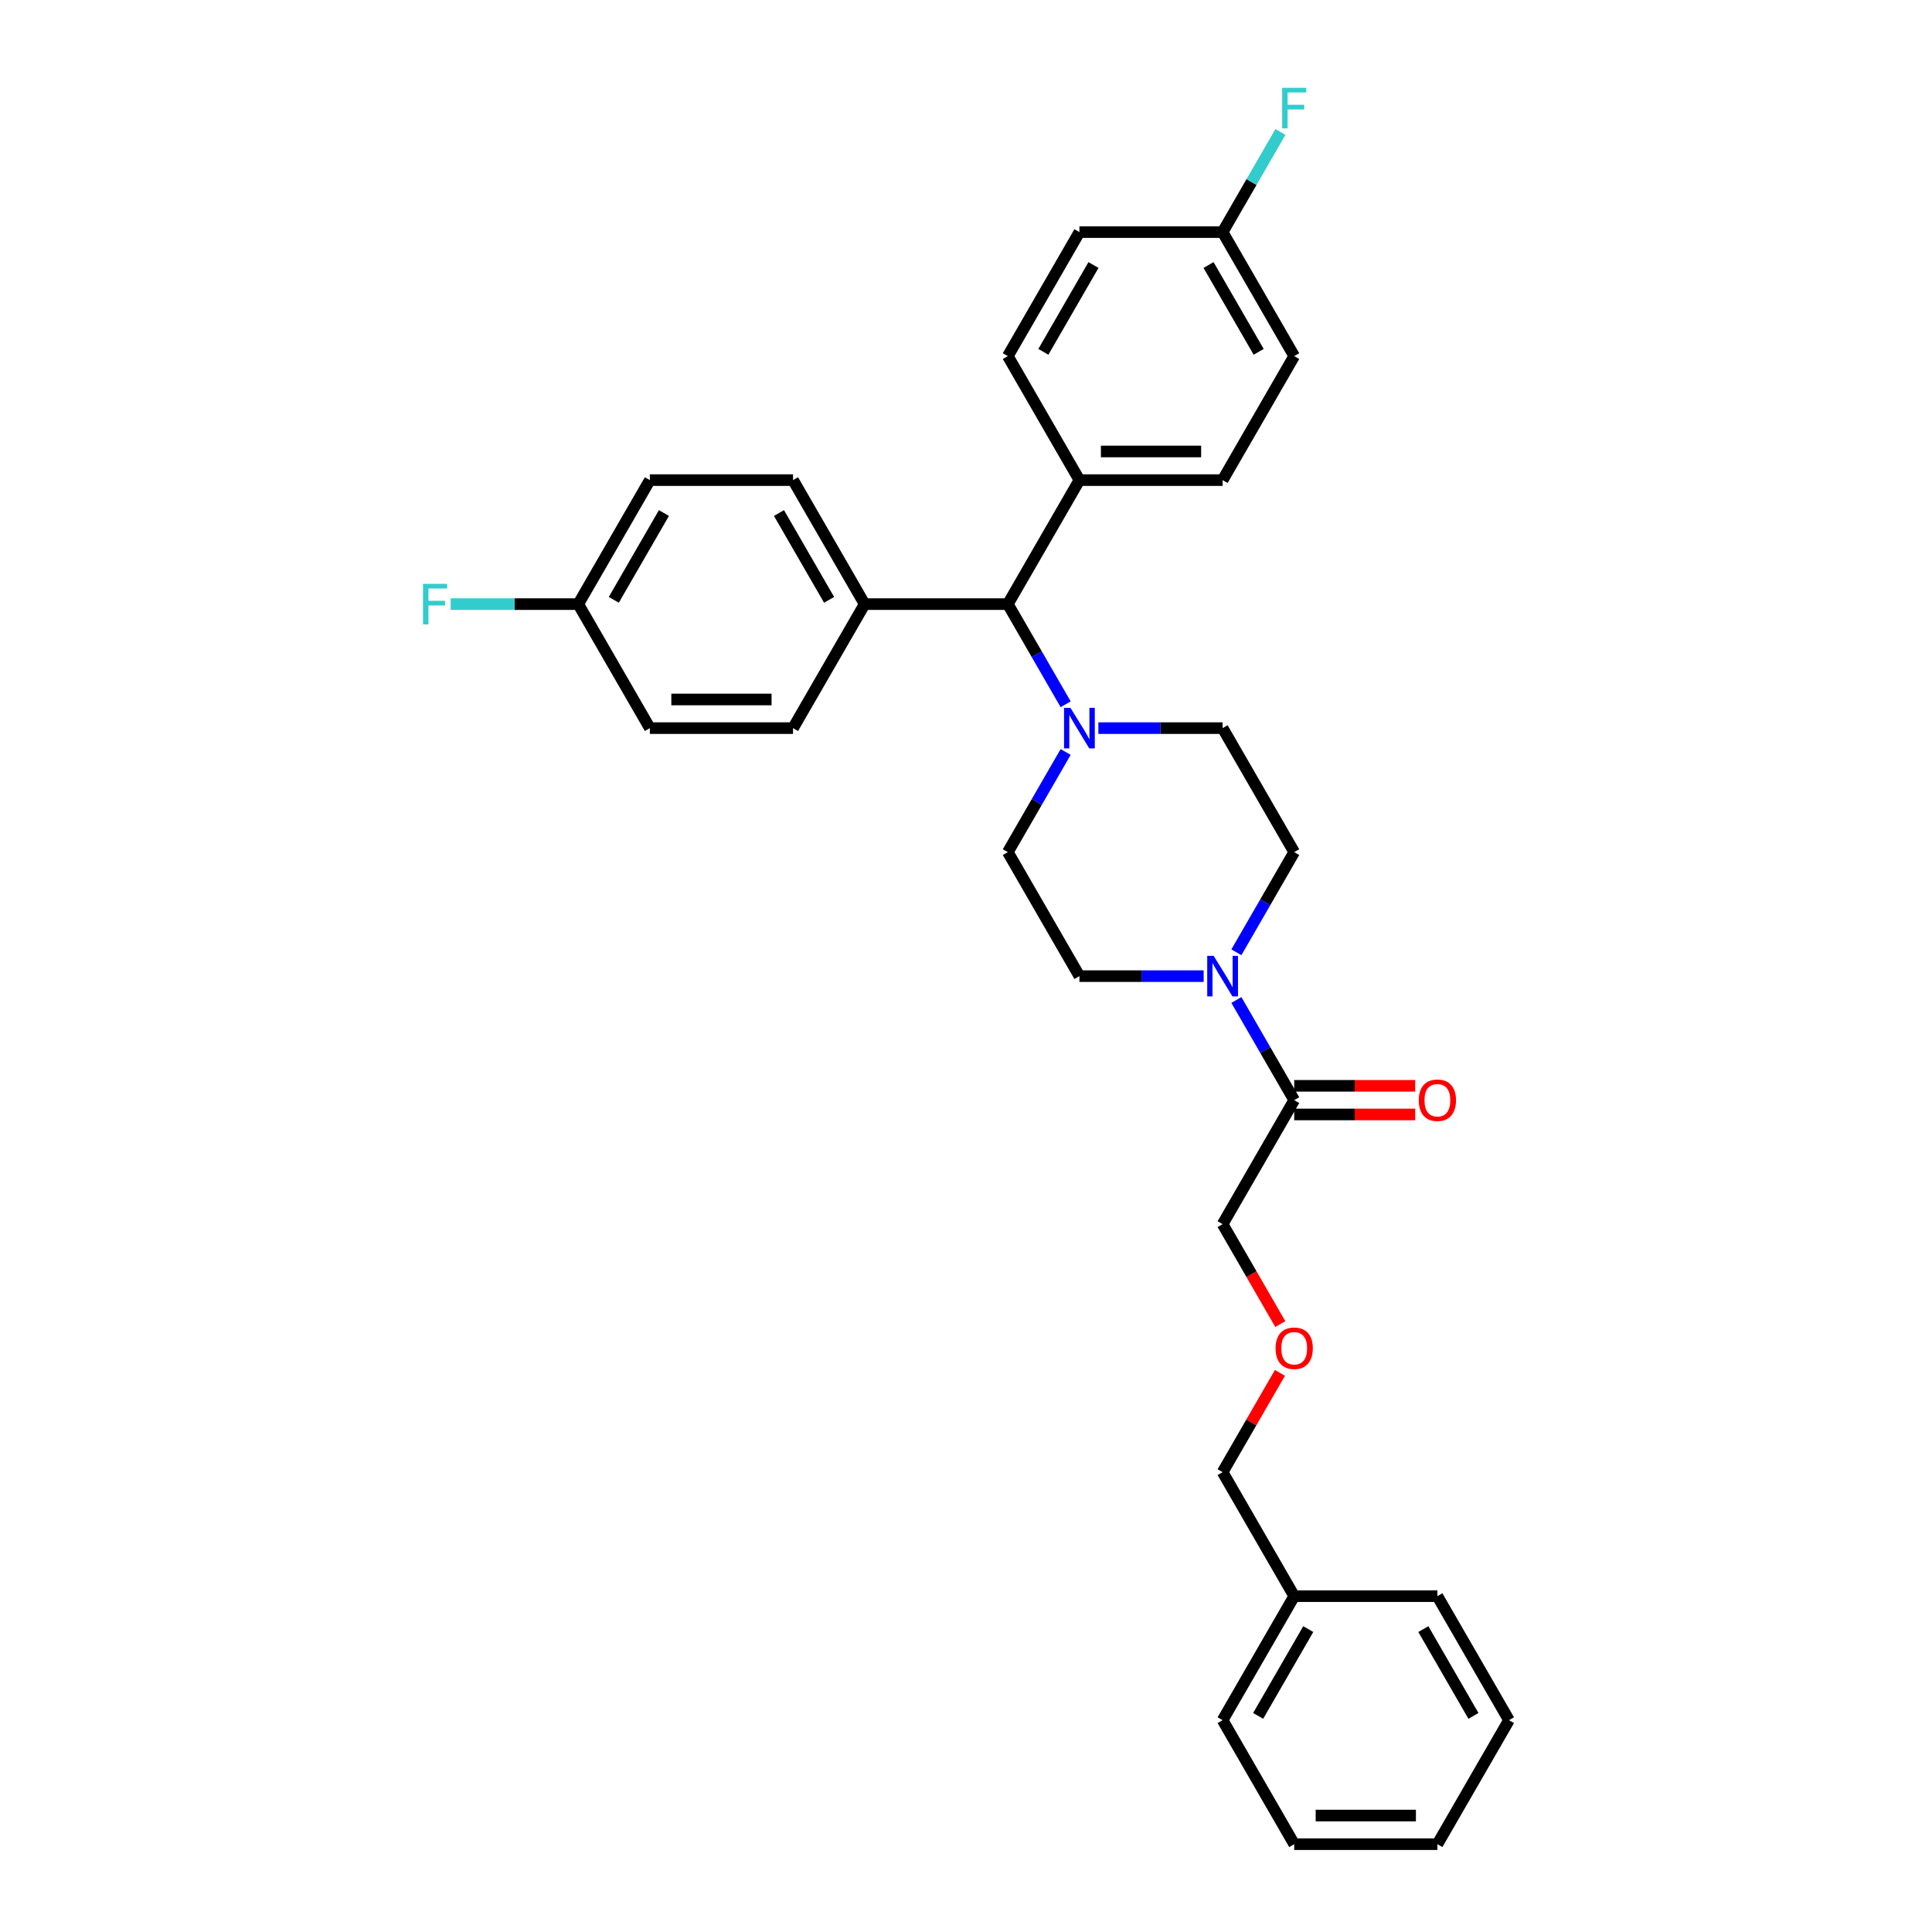 <?xml version='1.0' encoding='iso-8859-1'?>
<svg version='1.1' baseProfile='full'
              xmlns='http://www.w3.org/2000/svg'
                      xmlns:rdkit='http://www.rdkit.org/xml'
                      xmlns:xlink='http://www.w3.org/1999/xlink'
                  xml:space='preserve'
width='1000px' height='1000px' viewBox='0 0 1000 1000'>
<!-- END OF HEADER -->
<rect style='opacity:1.0;fill:#FFFFFF;stroke:none' width='1000' height='1000' x='0' y='0'> </rect>
<path class='bond-1' d='M 639.95,517.595 L 654.915,543.514' style='fill:none;fill-rule:evenodd;stroke:#0000FF;stroke-width:6px;stroke-linecap:butt;stroke-linejoin:miter;stroke-opacity:1' />
<path class='bond-1' d='M 654.915,543.514 L 669.879,569.433' style='fill:none;fill-rule:evenodd;stroke:#000000;stroke-width:6px;stroke-linecap:butt;stroke-linejoin:miter;stroke-opacity:1' />
<path class='bond-5' d='M 639.95,492.9 L 654.915,466.981' style='fill:none;fill-rule:evenodd;stroke:#0000FF;stroke-width:6px;stroke-linecap:butt;stroke-linejoin:miter;stroke-opacity:1' />
<path class='bond-5' d='M 654.915,466.981 L 669.879,441.062' style='fill:none;fill-rule:evenodd;stroke:#000000;stroke-width:6px;stroke-linecap:butt;stroke-linejoin:miter;stroke-opacity:1' />
<path class='bond-6' d='M 623.009,505.247 L 590.858,505.247' style='fill:none;fill-rule:evenodd;stroke:#0000FF;stroke-width:6px;stroke-linecap:butt;stroke-linejoin:miter;stroke-opacity:1' />
<path class='bond-6' d='M 590.858,505.247 L 558.706,505.247' style='fill:none;fill-rule:evenodd;stroke:#000000;stroke-width:6px;stroke-linecap:butt;stroke-linejoin:miter;stroke-opacity:1' />
<path class='bond-0' d='M 568.519,376.876 L 600.67,376.876' style='fill:none;fill-rule:evenodd;stroke:#0000FF;stroke-width:6px;stroke-linecap:butt;stroke-linejoin:miter;stroke-opacity:1' />
<path class='bond-0' d='M 600.67,376.876 L 632.821,376.876' style='fill:none;fill-rule:evenodd;stroke:#000000;stroke-width:6px;stroke-linecap:butt;stroke-linejoin:miter;stroke-opacity:1' />
<path class='bond-2' d='M 551.578,364.529 L 536.613,338.61' style='fill:none;fill-rule:evenodd;stroke:#0000FF;stroke-width:6px;stroke-linecap:butt;stroke-linejoin:miter;stroke-opacity:1' />
<path class='bond-2' d='M 536.613,338.61 L 521.649,312.691' style='fill:none;fill-rule:evenodd;stroke:#000000;stroke-width:6px;stroke-linecap:butt;stroke-linejoin:miter;stroke-opacity:1' />
<path class='bond-31' d='M 551.578,389.224 L 536.613,415.143' style='fill:none;fill-rule:evenodd;stroke:#0000FF;stroke-width:6px;stroke-linecap:butt;stroke-linejoin:miter;stroke-opacity:1' />
<path class='bond-31' d='M 536.613,415.143 L 521.649,441.062' style='fill:none;fill-rule:evenodd;stroke:#000000;stroke-width:6px;stroke-linecap:butt;stroke-linejoin:miter;stroke-opacity:1' />
<path class='bond-9' d='M 669.879,576.844 L 701.192,576.844' style='fill:none;fill-rule:evenodd;stroke:#000000;stroke-width:6px;stroke-linecap:butt;stroke-linejoin:miter;stroke-opacity:1' />
<path class='bond-9' d='M 701.192,576.844 L 732.506,576.844' style='fill:none;fill-rule:evenodd;stroke:#FF0000;stroke-width:6px;stroke-linecap:butt;stroke-linejoin:miter;stroke-opacity:1' />
<path class='bond-9' d='M 669.879,562.021 L 701.192,562.021' style='fill:none;fill-rule:evenodd;stroke:#000000;stroke-width:6px;stroke-linecap:butt;stroke-linejoin:miter;stroke-opacity:1' />
<path class='bond-9' d='M 701.192,562.021 L 732.506,562.021' style='fill:none;fill-rule:evenodd;stroke:#FF0000;stroke-width:6px;stroke-linecap:butt;stroke-linejoin:miter;stroke-opacity:1' />
<path class='bond-23' d='M 669.879,569.433 L 632.821,633.618' style='fill:none;fill-rule:evenodd;stroke:#000000;stroke-width:6px;stroke-linecap:butt;stroke-linejoin:miter;stroke-opacity:1' />
<path class='bond-3' d='M 521.649,312.691 L 558.706,248.506' style='fill:none;fill-rule:evenodd;stroke:#000000;stroke-width:6px;stroke-linecap:butt;stroke-linejoin:miter;stroke-opacity:1' />
<path class='bond-4' d='M 521.649,312.691 L 447.534,312.691' style='fill:none;fill-rule:evenodd;stroke:#000000;stroke-width:6px;stroke-linecap:butt;stroke-linejoin:miter;stroke-opacity:1' />
<path class='bond-12' d='M 558.706,248.506 L 632.821,248.506' style='fill:none;fill-rule:evenodd;stroke:#000000;stroke-width:6px;stroke-linecap:butt;stroke-linejoin:miter;stroke-opacity:1' />
<path class='bond-12' d='M 569.824,233.683 L 621.704,233.683' style='fill:none;fill-rule:evenodd;stroke:#000000;stroke-width:6px;stroke-linecap:butt;stroke-linejoin:miter;stroke-opacity:1' />
<path class='bond-13' d='M 558.706,248.506 L 521.649,184.32' style='fill:none;fill-rule:evenodd;stroke:#000000;stroke-width:6px;stroke-linecap:butt;stroke-linejoin:miter;stroke-opacity:1' />
<path class='bond-10' d='M 447.534,312.691 L 410.477,248.506' style='fill:none;fill-rule:evenodd;stroke:#000000;stroke-width:6px;stroke-linecap:butt;stroke-linejoin:miter;stroke-opacity:1' />
<path class='bond-10' d='M 429.138,310.475 L 403.198,265.545' style='fill:none;fill-rule:evenodd;stroke:#000000;stroke-width:6px;stroke-linecap:butt;stroke-linejoin:miter;stroke-opacity:1' />
<path class='bond-11' d='M 447.534,312.691 L 410.477,376.876' style='fill:none;fill-rule:evenodd;stroke:#000000;stroke-width:6px;stroke-linecap:butt;stroke-linejoin:miter;stroke-opacity:1' />
<path class='bond-7' d='M 669.879,441.062 L 632.821,376.876' style='fill:none;fill-rule:evenodd;stroke:#000000;stroke-width:6px;stroke-linecap:butt;stroke-linejoin:miter;stroke-opacity:1' />
<path class='bond-8' d='M 558.706,505.247 L 521.649,441.062' style='fill:none;fill-rule:evenodd;stroke:#000000;stroke-width:6px;stroke-linecap:butt;stroke-linejoin:miter;stroke-opacity:1' />
<path class='bond-17' d='M 410.477,248.506 L 336.362,248.506' style='fill:none;fill-rule:evenodd;stroke:#000000;stroke-width:6px;stroke-linecap:butt;stroke-linejoin:miter;stroke-opacity:1' />
<path class='bond-19' d='M 410.477,376.876 L 336.362,376.876' style='fill:none;fill-rule:evenodd;stroke:#000000;stroke-width:6px;stroke-linecap:butt;stroke-linejoin:miter;stroke-opacity:1' />
<path class='bond-19' d='M 399.359,362.053 L 347.479,362.053' style='fill:none;fill-rule:evenodd;stroke:#000000;stroke-width:6px;stroke-linecap:butt;stroke-linejoin:miter;stroke-opacity:1' />
<path class='bond-20' d='M 632.821,248.506 L 669.879,184.32' style='fill:none;fill-rule:evenodd;stroke:#000000;stroke-width:6px;stroke-linecap:butt;stroke-linejoin:miter;stroke-opacity:1' />
<path class='bond-18' d='M 521.649,184.32 L 558.706,120.135' style='fill:none;fill-rule:evenodd;stroke:#000000;stroke-width:6px;stroke-linecap:butt;stroke-linejoin:miter;stroke-opacity:1' />
<path class='bond-18' d='M 540.045,182.104 L 565.985,137.174' style='fill:none;fill-rule:evenodd;stroke:#000000;stroke-width:6px;stroke-linecap:butt;stroke-linejoin:miter;stroke-opacity:1' />
<path class='bond-14' d='M 632.821,120.135 L 558.706,120.135' style='fill:none;fill-rule:evenodd;stroke:#000000;stroke-width:6px;stroke-linecap:butt;stroke-linejoin:miter;stroke-opacity:1' />
<path class='bond-22' d='M 632.821,120.135 L 647.786,94.216' style='fill:none;fill-rule:evenodd;stroke:#000000;stroke-width:6px;stroke-linecap:butt;stroke-linejoin:miter;stroke-opacity:1' />
<path class='bond-22' d='M 647.786,94.216 L 662.75,68.297' style='fill:none;fill-rule:evenodd;stroke:#33CCCC;stroke-width:6px;stroke-linecap:butt;stroke-linejoin:miter;stroke-opacity:1' />
<path class='bond-33' d='M 632.821,120.135 L 669.879,184.32' style='fill:none;fill-rule:evenodd;stroke:#000000;stroke-width:6px;stroke-linecap:butt;stroke-linejoin:miter;stroke-opacity:1' />
<path class='bond-33' d='M 625.543,137.174 L 651.483,182.104' style='fill:none;fill-rule:evenodd;stroke:#000000;stroke-width:6px;stroke-linecap:butt;stroke-linejoin:miter;stroke-opacity:1' />
<path class='bond-15' d='M 299.304,312.691 L 336.362,376.876' style='fill:none;fill-rule:evenodd;stroke:#000000;stroke-width:6px;stroke-linecap:butt;stroke-linejoin:miter;stroke-opacity:1' />
<path class='bond-21' d='M 299.304,312.691 L 266.293,312.691' style='fill:none;fill-rule:evenodd;stroke:#000000;stroke-width:6px;stroke-linecap:butt;stroke-linejoin:miter;stroke-opacity:1' />
<path class='bond-21' d='M 266.293,312.691 L 233.282,312.691' style='fill:none;fill-rule:evenodd;stroke:#33CCCC;stroke-width:6px;stroke-linecap:butt;stroke-linejoin:miter;stroke-opacity:1' />
<path class='bond-32' d='M 299.304,312.691 L 336.362,248.506' style='fill:none;fill-rule:evenodd;stroke:#000000;stroke-width:6px;stroke-linecap:butt;stroke-linejoin:miter;stroke-opacity:1' />
<path class='bond-32' d='M 317.7,310.475 L 343.64,265.545' style='fill:none;fill-rule:evenodd;stroke:#000000;stroke-width:6px;stroke-linecap:butt;stroke-linejoin:miter;stroke-opacity:1' />
<path class='bond-16' d='M 662.682,685.338 L 647.752,659.478' style='fill:none;fill-rule:evenodd;stroke:#FF0000;stroke-width:6px;stroke-linecap:butt;stroke-linejoin:miter;stroke-opacity:1' />
<path class='bond-16' d='M 647.752,659.478 L 632.821,633.618' style='fill:none;fill-rule:evenodd;stroke:#000000;stroke-width:6px;stroke-linecap:butt;stroke-linejoin:miter;stroke-opacity:1' />
<path class='bond-25' d='M 662.493,710.596 L 647.657,736.293' style='fill:none;fill-rule:evenodd;stroke:#FF0000;stroke-width:6px;stroke-linecap:butt;stroke-linejoin:miter;stroke-opacity:1' />
<path class='bond-25' d='M 647.657,736.293 L 632.821,761.989' style='fill:none;fill-rule:evenodd;stroke:#000000;stroke-width:6px;stroke-linecap:butt;stroke-linejoin:miter;stroke-opacity:1' />
<path class='bond-24' d='M 669.879,826.175 L 632.821,761.989' style='fill:none;fill-rule:evenodd;stroke:#000000;stroke-width:6px;stroke-linecap:butt;stroke-linejoin:miter;stroke-opacity:1' />
<path class='bond-26' d='M 669.879,826.175 L 632.821,890.36' style='fill:none;fill-rule:evenodd;stroke:#000000;stroke-width:6px;stroke-linecap:butt;stroke-linejoin:miter;stroke-opacity:1' />
<path class='bond-26' d='M 677.157,843.214 L 651.217,888.144' style='fill:none;fill-rule:evenodd;stroke:#000000;stroke-width:6px;stroke-linecap:butt;stroke-linejoin:miter;stroke-opacity:1' />
<path class='bond-27' d='M 669.879,826.175 L 743.994,826.175' style='fill:none;fill-rule:evenodd;stroke:#000000;stroke-width:6px;stroke-linecap:butt;stroke-linejoin:miter;stroke-opacity:1' />
<path class='bond-29' d='M 632.821,890.36 L 669.879,954.545' style='fill:none;fill-rule:evenodd;stroke:#000000;stroke-width:6px;stroke-linecap:butt;stroke-linejoin:miter;stroke-opacity:1' />
<path class='bond-28' d='M 743.994,826.175 L 781.051,890.36' style='fill:none;fill-rule:evenodd;stroke:#000000;stroke-width:6px;stroke-linecap:butt;stroke-linejoin:miter;stroke-opacity:1' />
<path class='bond-28' d='M 736.715,843.214 L 762.656,888.144' style='fill:none;fill-rule:evenodd;stroke:#000000;stroke-width:6px;stroke-linecap:butt;stroke-linejoin:miter;stroke-opacity:1' />
<path class='bond-30' d='M 781.051,890.36 L 743.994,954.545' style='fill:none;fill-rule:evenodd;stroke:#000000;stroke-width:6px;stroke-linecap:butt;stroke-linejoin:miter;stroke-opacity:1' />
<path class='bond-34' d='M 669.879,954.545 L 743.994,954.545' style='fill:none;fill-rule:evenodd;stroke:#000000;stroke-width:6px;stroke-linecap:butt;stroke-linejoin:miter;stroke-opacity:1' />
<path class='bond-34' d='M 680.996,939.722 L 732.877,939.722' style='fill:none;fill-rule:evenodd;stroke:#000000;stroke-width:6px;stroke-linecap:butt;stroke-linejoin:miter;stroke-opacity:1' />
<path  class='atom-0' d='M 628.182 494.753
L 635.06 505.87
Q 635.742 506.967, 636.838 508.953
Q 637.935 510.939, 637.995 511.058
L 637.995 494.753
L 640.781 494.753
L 640.781 515.742
L 637.906 515.742
L 630.524 503.587
Q 629.664 502.164, 628.745 500.534
Q 627.856 498.903, 627.589 498.399
L 627.589 515.742
L 624.861 515.742
L 624.861 494.753
L 628.182 494.753
' fill='#0000FF'/>
<path  class='atom-1' d='M 554.067 366.382
L 560.945 377.499
Q 561.627 378.596, 562.723 380.582
Q 563.82 382.568, 563.88 382.687
L 563.88 366.382
L 566.666 366.382
L 566.666 387.371
L 563.791 387.371
L 556.409 375.216
Q 555.549 373.793, 554.63 372.163
Q 553.741 370.532, 553.474 370.028
L 553.474 387.371
L 550.747 387.371
L 550.747 366.382
L 554.067 366.382
' fill='#0000FF'/>
<path  class='atom-10' d='M 734.359 569.492
Q 734.359 564.452, 736.849 561.636
Q 739.339 558.82, 743.994 558.82
Q 748.648 558.82, 751.139 561.636
Q 753.629 564.452, 753.629 569.492
Q 753.629 574.591, 751.109 577.496
Q 748.589 580.372, 743.994 580.372
Q 739.369 580.372, 736.849 577.496
Q 734.359 574.621, 734.359 569.492
M 743.994 578
Q 747.196 578, 748.915 575.866
Q 750.664 573.702, 750.664 569.492
Q 750.664 565.371, 748.915 563.296
Q 747.196 561.191, 743.994 561.191
Q 740.792 561.191, 739.043 563.266
Q 737.324 565.342, 737.324 569.492
Q 737.324 573.731, 739.043 575.866
Q 740.792 578, 743.994 578
' fill='#FF0000'/>
<path  class='atom-17' d='M 660.244 697.863
Q 660.244 692.823, 662.734 690.007
Q 665.224 687.19, 669.879 687.19
Q 674.533 687.19, 677.024 690.007
Q 679.514 692.823, 679.514 697.863
Q 679.514 702.962, 676.994 705.867
Q 674.474 708.743, 669.879 708.743
Q 665.254 708.743, 662.734 705.867
Q 660.244 702.992, 660.244 697.863
M 669.879 706.371
Q 673.081 706.371, 674.8 704.237
Q 676.549 702.073, 676.549 697.863
Q 676.549 693.742, 674.8 691.667
Q 673.081 689.562, 669.879 689.562
Q 666.677 689.562, 664.928 691.637
Q 663.209 693.713, 663.209 697.863
Q 663.209 702.102, 664.928 704.237
Q 666.677 706.371, 669.879 706.371
' fill='#FF0000'/>
<path  class='atom-22' d='M 218.949 302.196
L 231.43 302.196
L 231.43 304.598
L 221.765 304.598
L 221.765 310.972
L 230.362 310.972
L 230.362 313.403
L 221.765 313.403
L 221.765 323.186
L 218.949 323.186
L 218.949 302.196
' fill='#33CCCC'/>
<path  class='atom-23' d='M 663.638 45.455
L 676.119 45.455
L 676.119 47.856
L 666.455 47.856
L 666.455 54.23
L 675.052 54.23
L 675.052 56.661
L 666.455 56.661
L 666.455 66.444
L 663.638 66.444
L 663.638 45.455
' fill='#33CCCC'/>
</svg>
